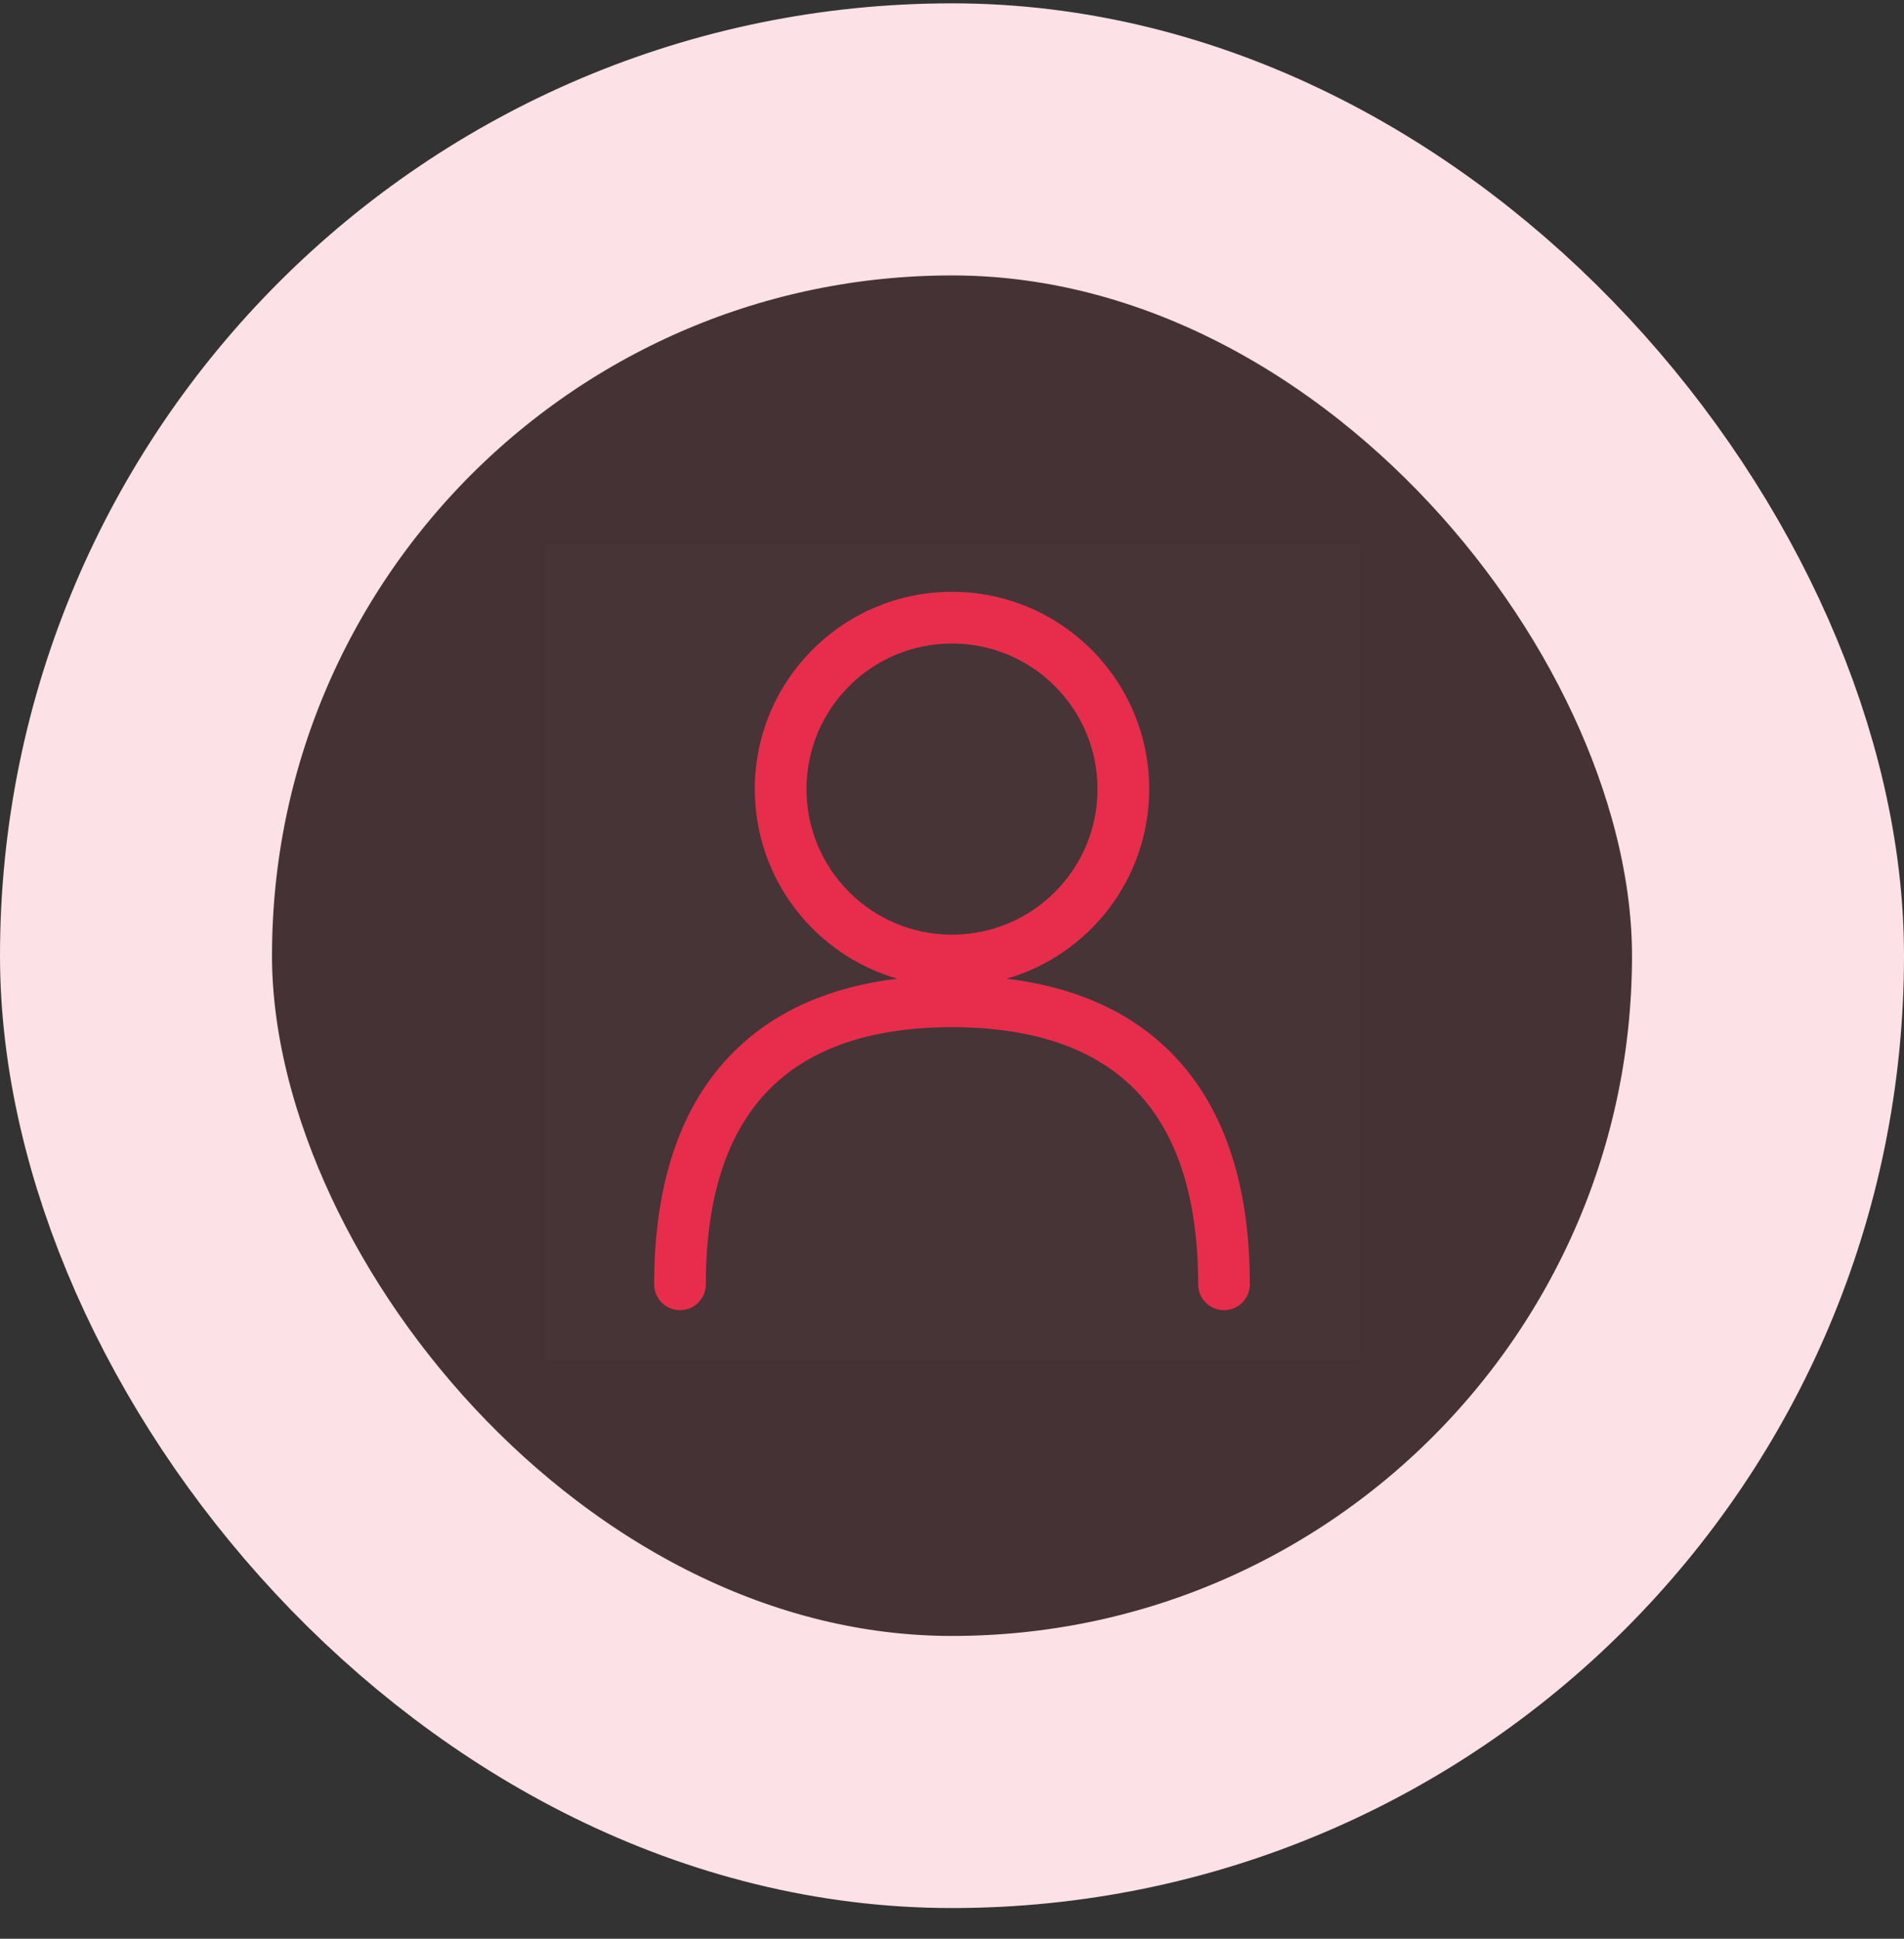 <svg width="56" height="57" viewBox="0 0 56 57" fill="none" xmlns="http://www.w3.org/2000/svg">
<rect x="0" y="0" width="56" height="57" fill="#333333" stroke="none"/>
<rect x="4" y="4.098" width="48" height="48" rx="24" fill="#E72D4B" fill-opacity="0.1"/>
<rect x="4" y="4.098" width="48" height="48" rx="24" stroke="#FCE1E6" stroke-width="8"/>
<rect width="24" height="24" transform="translate(16 16)" fill="white" fill-opacity="0.01"/>
<path fill-rule="evenodd" clip-rule="evenodd" d="M28 17.4C24.797 17.4 22.2 19.997 22.2 23.2C22.2 25.845 23.97 28.076 26.39 28.774C24.48 29.006 22.841 29.682 21.607 30.899C20.035 32.447 19.24 34.752 19.24 37.76C19.24 38.18 19.58 38.52 20 38.52C20.42 38.52 20.76 38.18 20.76 37.76C20.76 35.008 21.485 33.153 22.674 31.981C23.865 30.807 25.643 30.2 28 30.2C30.357 30.2 32.135 30.807 33.327 31.981C34.515 33.153 35.24 35.008 35.24 37.76C35.24 38.18 35.58 38.52 36 38.52C36.42 38.52 36.76 38.18 36.76 37.76C36.76 34.752 35.965 32.447 34.393 30.899C33.159 29.682 31.52 29.006 29.61 28.774C32.03 28.076 33.8 25.845 33.8 23.2C33.8 19.997 31.203 17.4 28 17.4ZM23.72 23.2C23.72 20.836 25.636 18.92 28 18.92C30.364 18.92 32.28 20.836 32.28 23.2C32.28 25.564 30.364 27.48 28 27.48C25.636 27.48 23.72 25.564 23.72 23.2Z" fill="#E72D4B"/>
</svg>

